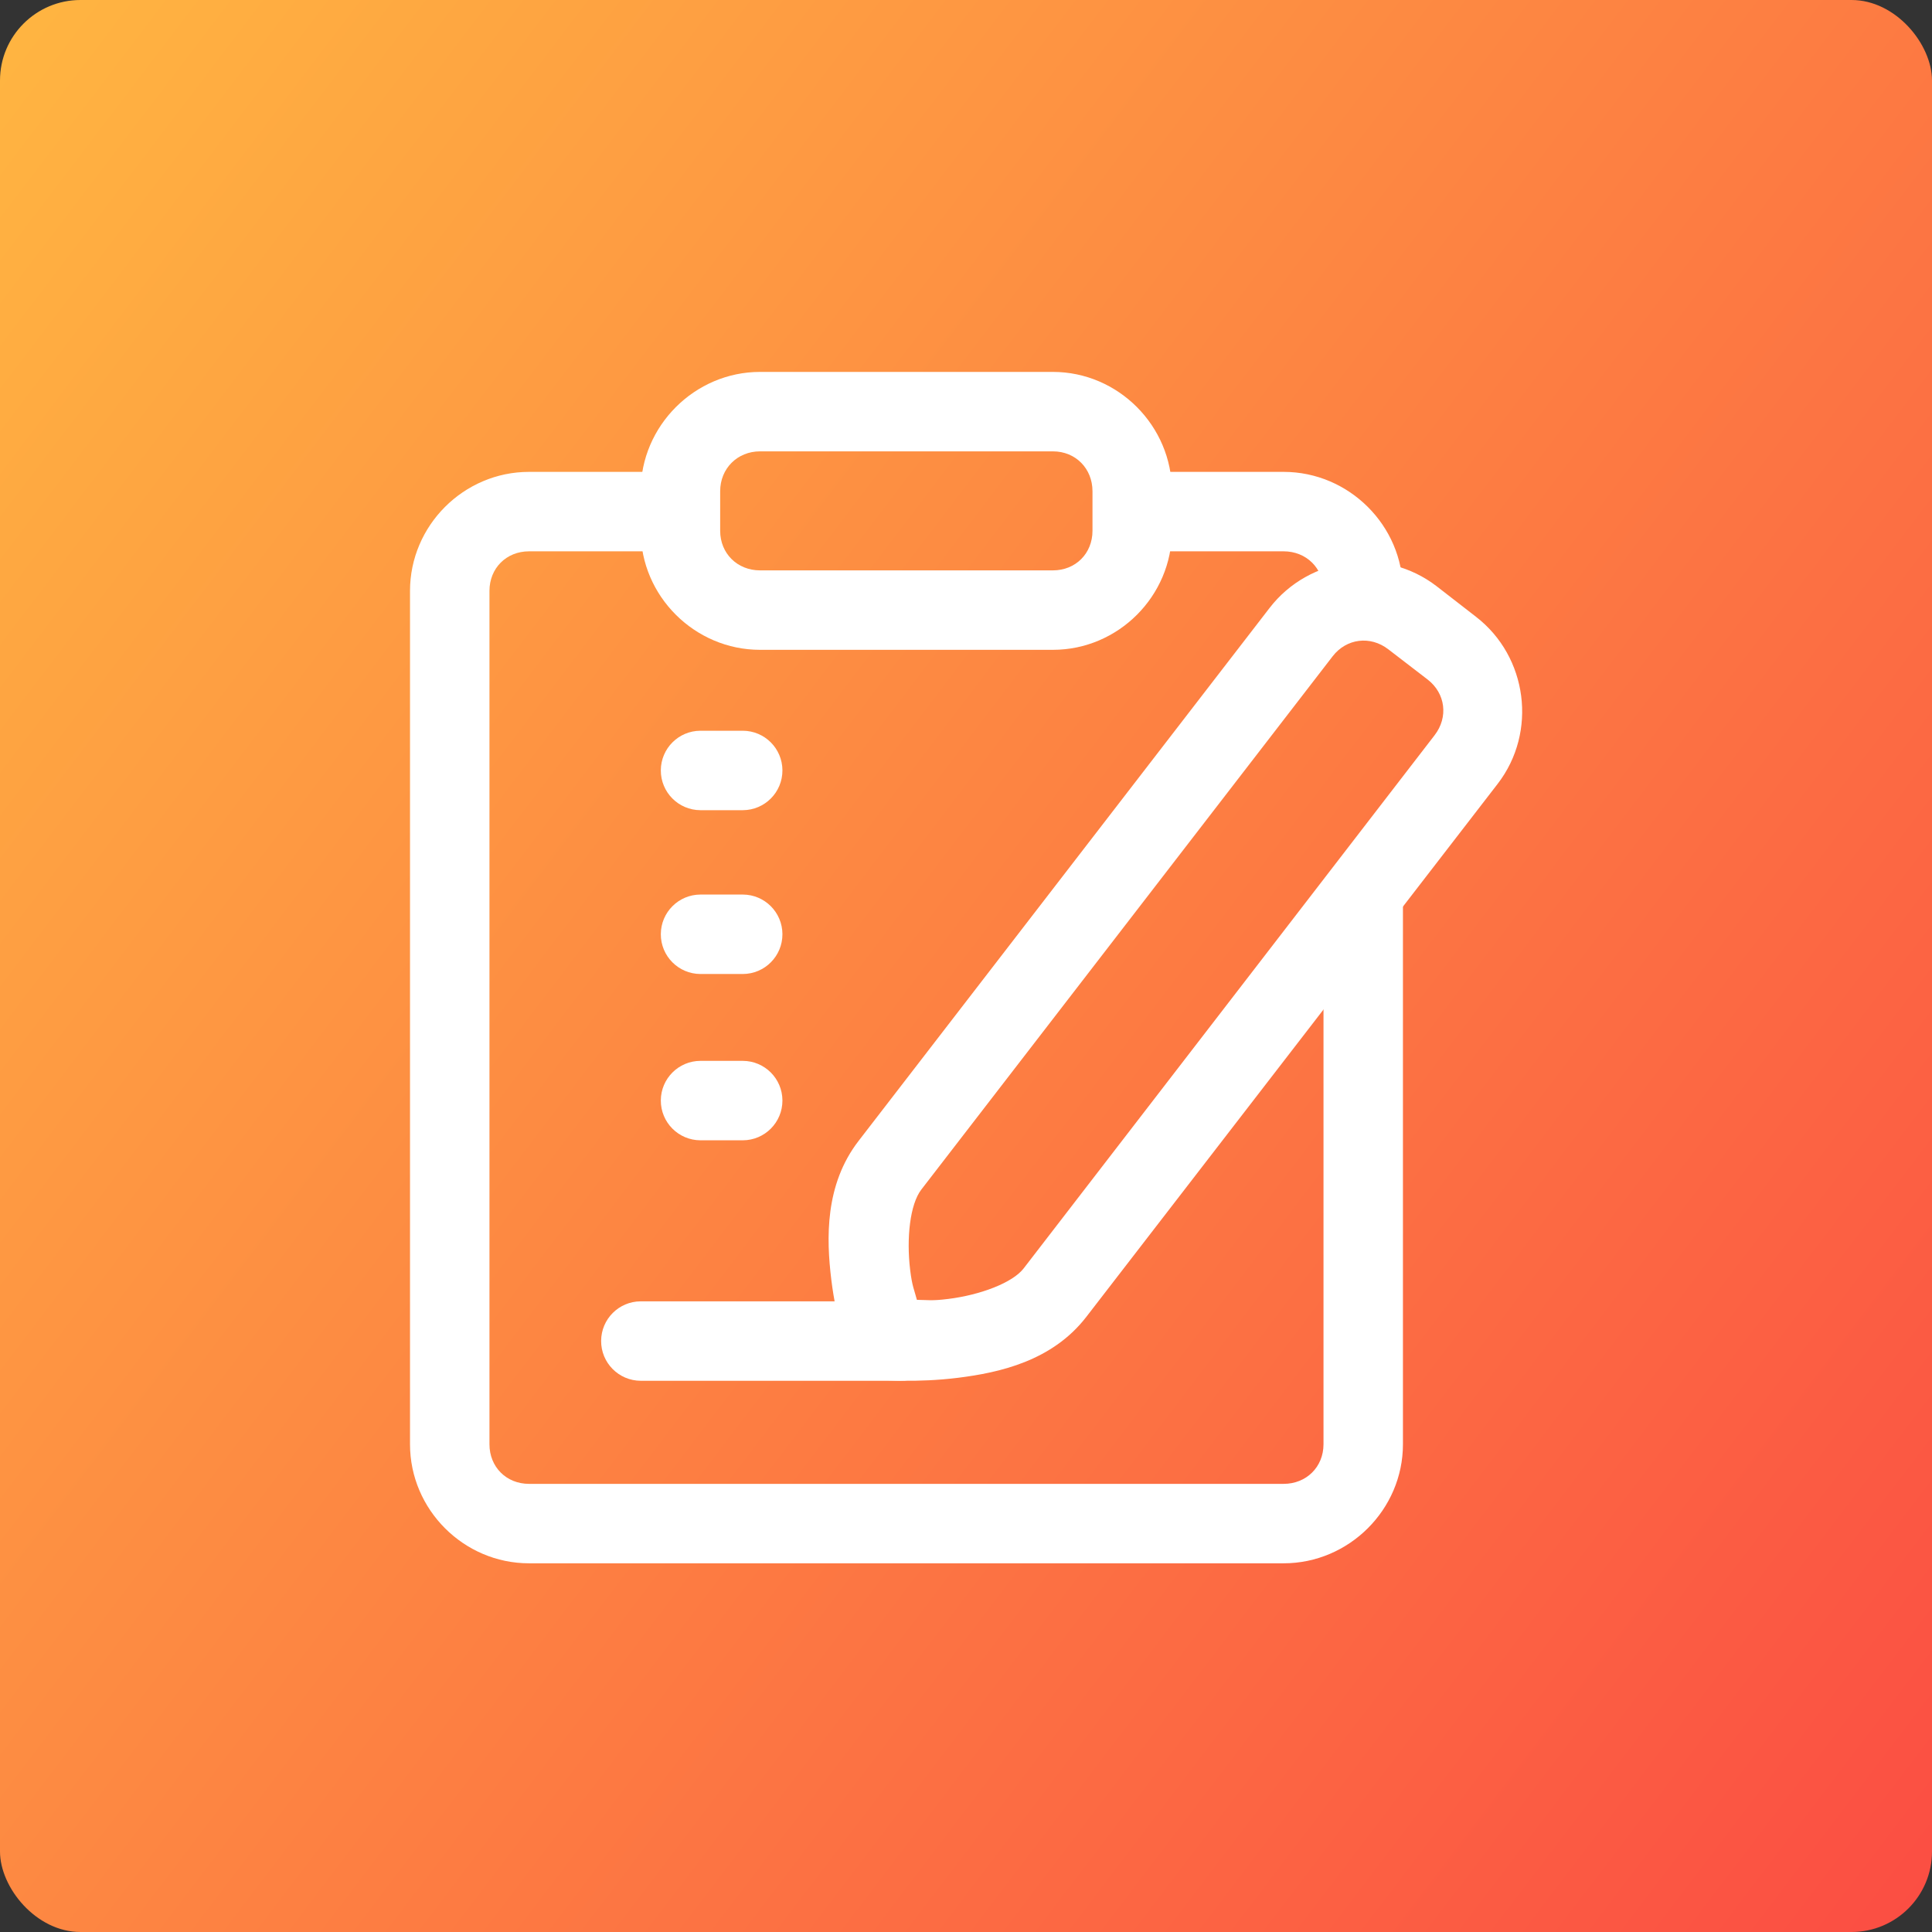 <svg width="600" height="600" viewBox="0 0 600 600" fill="none" xmlns="http://www.w3.org/2000/svg">
<rect x="0" y="0" width="600" height="600" fill="#333333" stroke="none"/>
<rect width="600" height="600" rx="25" fill="url(#paint0_linear_68_1033)"/>
<path d="M164.297 146.545C144.012 146.545 127.333 163.224 127.333 183.509V448.536C127.333 468.82 144.012 485.499 164.297 485.499H398.642C418.927 485.499 435.697 468.82 435.697 448.536V280.731C435.724 273.881 430.164 268.322 423.315 268.349C416.501 268.372 410.997 273.917 411.024 280.731V448.536C411.024 455.582 405.688 460.827 398.642 460.827H164.297C157.251 460.827 152.006 455.582 152.006 448.536V183.509C152.006 176.463 157.251 171.218 164.297 171.218H210.182C216.996 171.245 222.541 165.741 222.564 158.927C222.591 152.077 217.032 146.518 210.182 146.545H164.297ZM354.304 146.545C347.49 146.568 341.986 152.113 342.013 158.927C342.036 165.705 347.526 171.194 354.304 171.218H398.642C405.688 171.218 411.024 176.463 411.024 183.509V189.517C411.047 196.296 435.673 196.331 435.697 189.517V183.509C435.697 163.224 418.927 146.545 398.642 146.545H354.304Z" fill="white"/>
<path d="M236.038 115.5C215.753 115.5 198.983 132.27 198.983 152.555V164.845C198.983 185.13 215.753 201.809 236.038 201.809H326.99C347.274 201.809 363.953 185.13 363.953 164.845V152.555C363.953 132.27 347.274 115.5 326.99 115.5H236.038ZM236.038 140.173H326.99C334.036 140.173 339.281 145.509 339.281 152.555V164.845C339.281 171.891 334.036 177.136 326.99 177.136H236.038C228.992 177.136 223.656 171.891 223.656 164.845V152.555C223.656 145.509 228.992 140.173 236.038 140.173Z" fill="white"/>
<path d="M217.515 226.938C210.737 226.961 205.248 232.45 205.224 239.228C205.197 246.042 210.701 251.587 217.515 251.61H230.698C237.512 251.587 243.016 246.042 242.989 239.228C242.966 232.45 237.476 226.961 230.698 226.938H217.515Z" fill="white"/>
<path d="M198.976 404.141C192.198 404.164 186.709 409.653 186.686 416.432C186.659 423.246 192.163 428.79 198.976 428.814H279.777C286.627 428.841 292.186 423.281 292.159 416.432C292.136 409.618 286.591 404.114 279.777 404.141H198.976Z" fill="white"/>
<path d="M446.172 182.072C430.109 169.685 406.665 172.747 394.277 188.809L266.634 354.326C256.13 367.947 256.617 384.636 258.167 397.39C259.718 410.143 263.266 420.241 263.266 420.241C264.844 424.845 268.981 428.09 273.827 428.526C273.827 428.526 284.615 429.495 297.498 427.889C310.382 426.283 326.786 422.683 337.375 408.952L465.109 243.436C477.496 227.373 474.434 203.929 458.372 191.541L446.172 182.072ZM431.15 201.646L443.349 211.024C448.929 215.327 449.837 222.743 445.534 228.322L317.892 393.93C314.476 398.359 304.496 402.151 294.494 403.398C289.247 404.052 288.172 403.711 284.752 403.674C283.9 400.426 283.286 399.556 282.658 394.387C281.458 384.516 282.617 373.98 286.118 369.441L413.851 203.833C418.154 198.254 425.57 197.343 431.15 201.646Z" fill="white"/>
<path d="M217.515 277.812C210.737 277.836 205.248 283.325 205.224 290.103C205.197 296.917 210.701 302.462 217.515 302.485H230.698C237.512 302.462 243.016 296.917 242.989 290.103C242.966 283.325 237.476 277.836 230.698 277.812H217.515Z" fill="white"/>
<path d="M217.515 329.459C210.737 329.482 205.248 334.971 205.224 341.75C205.197 348.564 210.701 354.108 217.515 354.132H230.698C237.512 354.108 243.016 348.564 242.989 341.75C242.966 334.971 237.476 329.482 230.698 329.459H217.515Z" fill="white"/>
<defs>
<linearGradient id="paint0_linear_68_1033" x1="-32" y1="23.5" x2="786" y2="646" gradientUnits="userSpaceOnUse">
<stop stop-color="#FFB741"/>
<stop offset="1" stop-color="#FA3744"/>
</linearGradient>
</defs>
</svg>
